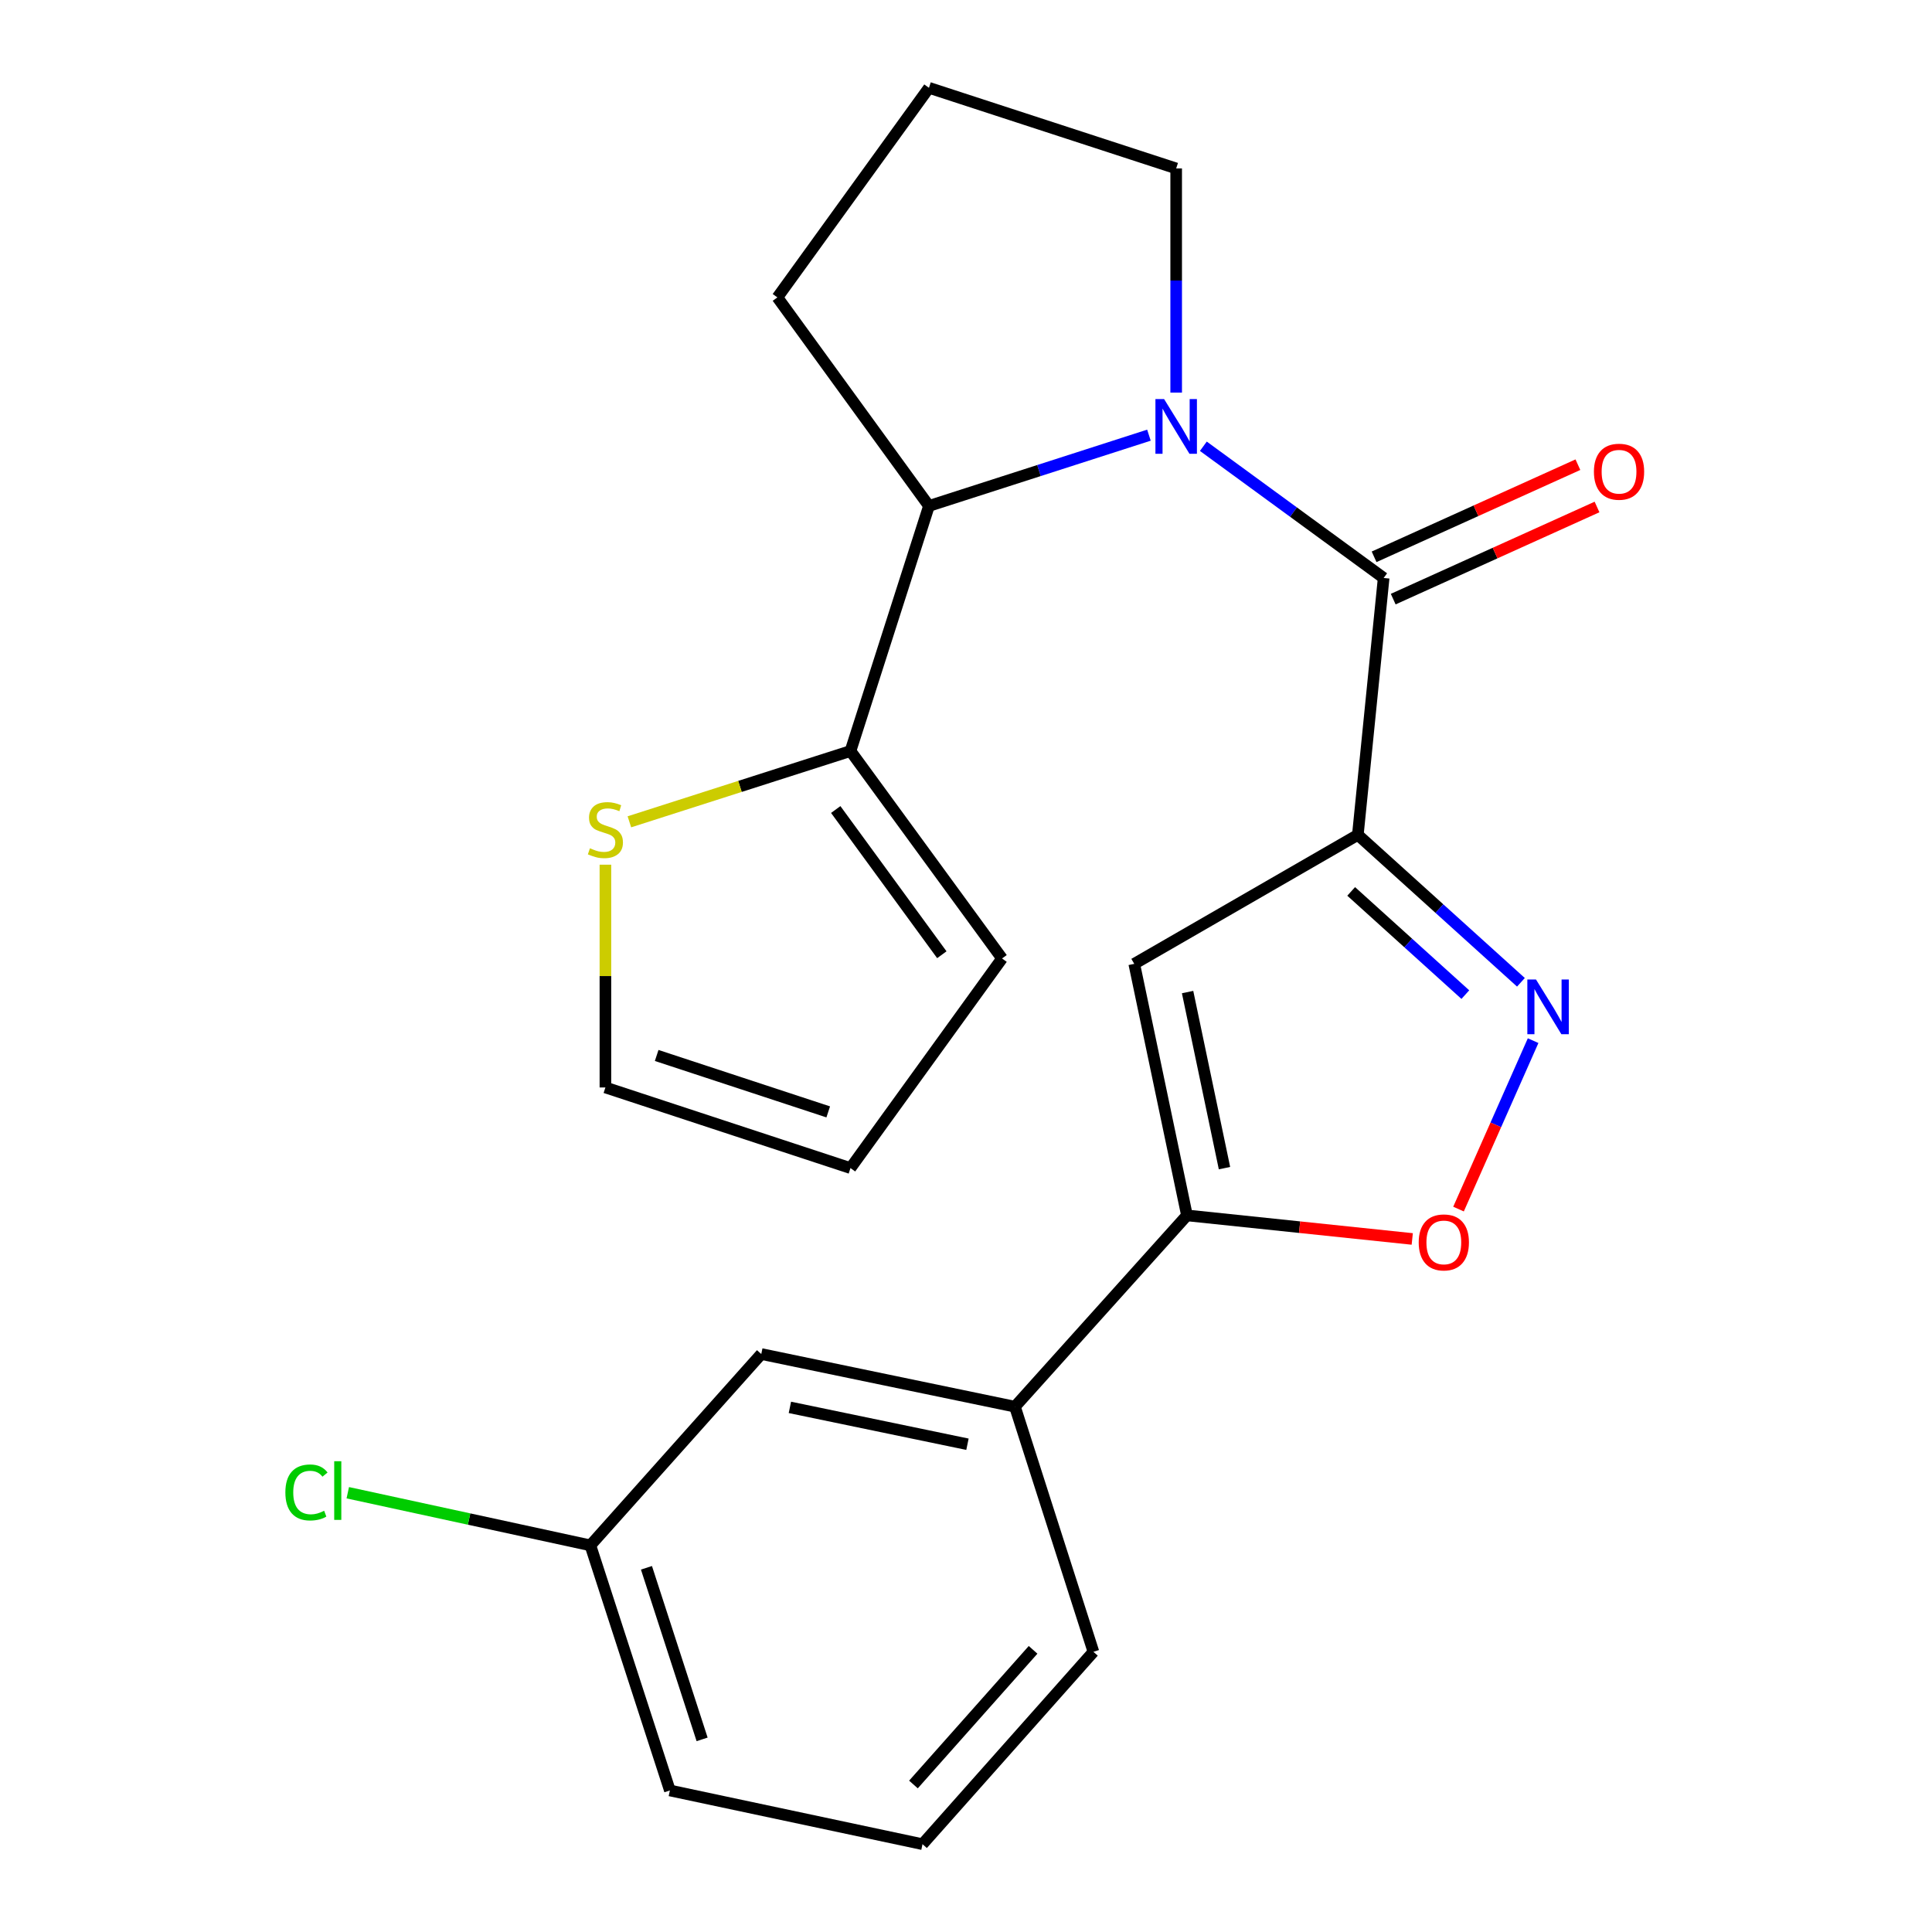 <?xml version='1.0' encoding='iso-8859-1'?>
<svg version='1.1' baseProfile='full'
              xmlns='http://www.w3.org/2000/svg'
                      xmlns:rdkit='http://www.rdkit.org/xml'
                      xmlns:xlink='http://www.w3.org/1999/xlink'
                  xml:space='preserve'
width='1000px' height='1000px' viewBox='0 0 1000 1000'>
<!-- END OF HEADER -->
<rect style='opacity:1.0;fill:#FFFFFF;stroke:none' width='1000' height='1000' x='0' y='0'> </rect>
<path class='bond-1' d='M 702.816,432.123 L 716.178,299.157' style='fill:none;fill-rule:evenodd;stroke:#000000;stroke-width:6px;stroke-linecap:butt;stroke-linejoin:miter;stroke-opacity:1' />
<path class='bond-2' d='M 702.816,432.123 L 745.023,470.279' style='fill:none;fill-rule:evenodd;stroke:#000000;stroke-width:6px;stroke-linecap:butt;stroke-linejoin:miter;stroke-opacity:1' />
<path class='bond-2' d='M 745.023,470.279 L 787.229,508.435' style='fill:none;fill-rule:evenodd;stroke:#0000FF;stroke-width:6px;stroke-linecap:butt;stroke-linejoin:miter;stroke-opacity:1' />
<path class='bond-2' d='M 699.365,461.393 L 728.909,488.102' style='fill:none;fill-rule:evenodd;stroke:#000000;stroke-width:6px;stroke-linecap:butt;stroke-linejoin:miter;stroke-opacity:1' />
<path class='bond-2' d='M 728.909,488.102 L 758.454,514.812' style='fill:none;fill-rule:evenodd;stroke:#0000FF;stroke-width:6px;stroke-linecap:butt;stroke-linejoin:miter;stroke-opacity:1' />
<path class='bond-3' d='M 702.816,432.123 L 587.084,498.892' style='fill:none;fill-rule:evenodd;stroke:#000000;stroke-width:6px;stroke-linecap:butt;stroke-linejoin:miter;stroke-opacity:1' />
<path class='bond-0' d='M 622.853,230.982 L 669.515,265.07' style='fill:none;fill-rule:evenodd;stroke:#0000FF;stroke-width:6px;stroke-linecap:butt;stroke-linejoin:miter;stroke-opacity:1' />
<path class='bond-0' d='M 669.515,265.07 L 716.178,299.157' style='fill:none;fill-rule:evenodd;stroke:#000000;stroke-width:6px;stroke-linecap:butt;stroke-linejoin:miter;stroke-opacity:1' />
<path class='bond-6' d='M 594.688,225.244 L 537.758,243.56' style='fill:none;fill-rule:evenodd;stroke:#0000FF;stroke-width:6px;stroke-linecap:butt;stroke-linejoin:miter;stroke-opacity:1' />
<path class='bond-6' d='M 537.758,243.56 L 480.829,261.875' style='fill:none;fill-rule:evenodd;stroke:#000000;stroke-width:6px;stroke-linecap:butt;stroke-linejoin:miter;stroke-opacity:1' />
<path class='bond-15' d='M 608.788,203.21 L 608.788,145.196' style='fill:none;fill-rule:evenodd;stroke:#0000FF;stroke-width:6px;stroke-linecap:butt;stroke-linejoin:miter;stroke-opacity:1' />
<path class='bond-15' d='M 608.788,145.196 L 608.788,87.182' style='fill:none;fill-rule:evenodd;stroke:#000000;stroke-width:6px;stroke-linecap:butt;stroke-linejoin:miter;stroke-opacity:1' />
<path class='bond-10' d='M 721.126,310.105 L 773.871,286.26' style='fill:none;fill-rule:evenodd;stroke:#000000;stroke-width:6px;stroke-linecap:butt;stroke-linejoin:miter;stroke-opacity:1' />
<path class='bond-10' d='M 773.871,286.26 L 826.616,262.416' style='fill:none;fill-rule:evenodd;stroke:#FF0000;stroke-width:6px;stroke-linecap:butt;stroke-linejoin:miter;stroke-opacity:1' />
<path class='bond-10' d='M 711.229,288.21 L 763.974,264.366' style='fill:none;fill-rule:evenodd;stroke:#000000;stroke-width:6px;stroke-linecap:butt;stroke-linejoin:miter;stroke-opacity:1' />
<path class='bond-10' d='M 763.974,264.366 L 816.719,240.522' style='fill:none;fill-rule:evenodd;stroke:#FF0000;stroke-width:6px;stroke-linecap:butt;stroke-linejoin:miter;stroke-opacity:1' />
<path class='bond-5' d='M 793.541,538.636 L 774.233,582.226' style='fill:none;fill-rule:evenodd;stroke:#0000FF;stroke-width:6px;stroke-linecap:butt;stroke-linejoin:miter;stroke-opacity:1' />
<path class='bond-5' d='M 774.233,582.226 L 754.926,625.817' style='fill:none;fill-rule:evenodd;stroke:#FF0000;stroke-width:6px;stroke-linecap:butt;stroke-linejoin:miter;stroke-opacity:1' />
<path class='bond-4' d='M 587.084,498.892 L 614.368,629.081' style='fill:none;fill-rule:evenodd;stroke:#000000;stroke-width:6px;stroke-linecap:butt;stroke-linejoin:miter;stroke-opacity:1' />
<path class='bond-4' d='M 614.693,513.492 L 633.792,604.624' style='fill:none;fill-rule:evenodd;stroke:#000000;stroke-width:6px;stroke-linecap:butt;stroke-linejoin:miter;stroke-opacity:1' />
<path class='bond-9' d='M 614.368,629.081 L 525.333,728.1' style='fill:none;fill-rule:evenodd;stroke:#000000;stroke-width:6px;stroke-linecap:butt;stroke-linejoin:miter;stroke-opacity:1' />
<path class='bond-23' d='M 614.368,629.081 L 672.673,635.18' style='fill:none;fill-rule:evenodd;stroke:#000000;stroke-width:6px;stroke-linecap:butt;stroke-linejoin:miter;stroke-opacity:1' />
<path class='bond-23' d='M 672.673,635.18 L 730.978,641.28' style='fill:none;fill-rule:evenodd;stroke:#FF0000;stroke-width:6px;stroke-linecap:butt;stroke-linejoin:miter;stroke-opacity:1' />
<path class='bond-7' d='M 480.829,261.875 L 440.209,388.726' style='fill:none;fill-rule:evenodd;stroke:#000000;stroke-width:6px;stroke-linecap:butt;stroke-linejoin:miter;stroke-opacity:1' />
<path class='bond-18' d='M 480.829,261.875 L 402.379,153.938' style='fill:none;fill-rule:evenodd;stroke:#000000;stroke-width:6px;stroke-linecap:butt;stroke-linejoin:miter;stroke-opacity:1' />
<path class='bond-8' d='M 440.209,388.726 L 382.989,407.049' style='fill:none;fill-rule:evenodd;stroke:#000000;stroke-width:6px;stroke-linecap:butt;stroke-linejoin:miter;stroke-opacity:1' />
<path class='bond-8' d='M 382.989,407.049 L 325.768,425.372' style='fill:none;fill-rule:evenodd;stroke:#CCCC00;stroke-width:6px;stroke-linecap:butt;stroke-linejoin:miter;stroke-opacity:1' />
<path class='bond-11' d='M 440.209,388.726 L 518.659,496.102' style='fill:none;fill-rule:evenodd;stroke:#000000;stroke-width:6px;stroke-linecap:butt;stroke-linejoin:miter;stroke-opacity:1' />
<path class='bond-11' d='M 432.576,419.007 L 487.49,494.17' style='fill:none;fill-rule:evenodd;stroke:#000000;stroke-width:6px;stroke-linecap:butt;stroke-linejoin:miter;stroke-opacity:1' />
<path class='bond-12' d='M 313.358,447.564 L 313.358,505.218' style='fill:none;fill-rule:evenodd;stroke:#CCCC00;stroke-width:6px;stroke-linecap:butt;stroke-linejoin:miter;stroke-opacity:1' />
<path class='bond-12' d='M 313.358,505.218 L 313.358,562.872' style='fill:none;fill-rule:evenodd;stroke:#000000;stroke-width:6px;stroke-linecap:butt;stroke-linejoin:miter;stroke-opacity:1' />
<path class='bond-13' d='M 525.333,728.1 L 394.037,700.843' style='fill:none;fill-rule:evenodd;stroke:#000000;stroke-width:6px;stroke-linecap:butt;stroke-linejoin:miter;stroke-opacity:1' />
<path class='bond-13' d='M 500.755,747.537 L 408.847,728.457' style='fill:none;fill-rule:evenodd;stroke:#000000;stroke-width:6px;stroke-linecap:butt;stroke-linejoin:miter;stroke-opacity:1' />
<path class='bond-19' d='M 525.333,728.1 L 565.953,854.978' style='fill:none;fill-rule:evenodd;stroke:#000000;stroke-width:6px;stroke-linecap:butt;stroke-linejoin:miter;stroke-opacity:1' />
<path class='bond-14' d='M 518.659,496.102 L 440.209,604.599' style='fill:none;fill-rule:evenodd;stroke:#000000;stroke-width:6px;stroke-linecap:butt;stroke-linejoin:miter;stroke-opacity:1' />
<path class='bond-26' d='M 313.358,562.872 L 440.209,604.599' style='fill:none;fill-rule:evenodd;stroke:#000000;stroke-width:6px;stroke-linecap:butt;stroke-linejoin:miter;stroke-opacity:1' />
<path class='bond-26' d='M 339.894,546.307 L 428.69,575.516' style='fill:none;fill-rule:evenodd;stroke:#000000;stroke-width:6px;stroke-linecap:butt;stroke-linejoin:miter;stroke-opacity:1' />
<path class='bond-16' d='M 394.037,700.843 L 305.576,799.876' style='fill:none;fill-rule:evenodd;stroke:#000000;stroke-width:6px;stroke-linecap:butt;stroke-linejoin:miter;stroke-opacity:1' />
<path class='bond-20' d='M 608.788,87.182 L 480.829,45.455' style='fill:none;fill-rule:evenodd;stroke:#000000;stroke-width:6px;stroke-linecap:butt;stroke-linejoin:miter;stroke-opacity:1' />
<path class='bond-17' d='M 305.576,799.876 L 242.793,786.255' style='fill:none;fill-rule:evenodd;stroke:#000000;stroke-width:6px;stroke-linecap:butt;stroke-linejoin:miter;stroke-opacity:1' />
<path class='bond-17' d='M 242.793,786.255 L 180.011,772.635' style='fill:none;fill-rule:evenodd;stroke:#00CC00;stroke-width:6px;stroke-linecap:butt;stroke-linejoin:miter;stroke-opacity:1' />
<path class='bond-25' d='M 305.576,799.876 L 346.729,926.74' style='fill:none;fill-rule:evenodd;stroke:#000000;stroke-width:6px;stroke-linecap:butt;stroke-linejoin:miter;stroke-opacity:1' />
<path class='bond-25' d='M 334.604,811.491 L 363.411,900.297' style='fill:none;fill-rule:evenodd;stroke:#000000;stroke-width:6px;stroke-linecap:butt;stroke-linejoin:miter;stroke-opacity:1' />
<path class='bond-24' d='M 402.379,153.938 L 480.829,45.455' style='fill:none;fill-rule:evenodd;stroke:#000000;stroke-width:6px;stroke-linecap:butt;stroke-linejoin:miter;stroke-opacity:1' />
<path class='bond-21' d='M 565.953,854.978 L 477.492,954.545' style='fill:none;fill-rule:evenodd;stroke:#000000;stroke-width:6px;stroke-linecap:butt;stroke-linejoin:miter;stroke-opacity:1' />
<path class='bond-21' d='M 534.721,853.955 L 472.799,923.652' style='fill:none;fill-rule:evenodd;stroke:#000000;stroke-width:6px;stroke-linecap:butt;stroke-linejoin:miter;stroke-opacity:1' />
<path class='bond-22' d='M 477.492,954.545 L 346.729,926.74' style='fill:none;fill-rule:evenodd;stroke:#000000;stroke-width:6px;stroke-linecap:butt;stroke-linejoin:miter;stroke-opacity:1' />
<path  class='atom-1' d='M 602.528 206.548
L 611.808 221.548
Q 612.728 223.028, 614.208 225.708
Q 615.688 228.388, 615.768 228.548
L 615.768 206.548
L 619.528 206.548
L 619.528 234.868
L 615.648 234.868
L 605.688 218.468
Q 604.528 216.548, 603.288 214.348
Q 602.088 212.148, 601.728 211.468
L 601.728 234.868
L 598.048 234.868
L 598.048 206.548
L 602.528 206.548
' fill='#0000FF'/>
<path  class='atom-3' d='M 795.028 506.984
L 804.308 521.984
Q 805.228 523.464, 806.708 526.144
Q 808.188 528.824, 808.268 528.984
L 808.268 506.984
L 812.028 506.984
L 812.028 535.304
L 808.148 535.304
L 798.188 518.904
Q 797.028 516.984, 795.788 514.784
Q 794.588 512.584, 794.228 511.904
L 794.228 535.304
L 790.548 535.304
L 790.548 506.984
L 795.028 506.984
' fill='#0000FF'/>
<path  class='atom-6' d='M 734.32 643.07
Q 734.32 636.27, 737.68 632.47
Q 741.04 628.67, 747.32 628.67
Q 753.6 628.67, 756.96 632.47
Q 760.32 636.27, 760.32 643.07
Q 760.32 649.95, 756.92 653.87
Q 753.52 657.75, 747.32 657.75
Q 741.08 657.75, 737.68 653.87
Q 734.32 649.99, 734.32 643.07
M 747.32 654.55
Q 751.64 654.55, 753.96 651.67
Q 756.32 648.75, 756.32 643.07
Q 756.32 637.51, 753.96 634.71
Q 751.64 631.87, 747.32 631.87
Q 743 631.87, 740.64 634.67
Q 738.32 637.47, 738.32 643.07
Q 738.32 648.79, 740.64 651.67
Q 743 654.55, 747.32 654.55
' fill='#FF0000'/>
<path  class='atom-9' d='M 305.358 439.066
Q 305.678 439.186, 306.998 439.746
Q 308.318 440.306, 309.758 440.666
Q 311.238 440.986, 312.678 440.986
Q 315.358 440.986, 316.918 439.706
Q 318.478 438.386, 318.478 436.106
Q 318.478 434.546, 317.678 433.586
Q 316.918 432.626, 315.718 432.106
Q 314.518 431.586, 312.518 430.986
Q 309.998 430.226, 308.478 429.506
Q 306.998 428.786, 305.918 427.266
Q 304.878 425.746, 304.878 423.186
Q 304.878 419.626, 307.278 417.426
Q 309.718 415.226, 314.518 415.226
Q 317.798 415.226, 321.518 416.786
L 320.598 419.866
Q 317.198 418.466, 314.638 418.466
Q 311.878 418.466, 310.358 419.626
Q 308.838 420.746, 308.878 422.706
Q 308.878 424.226, 309.638 425.146
Q 310.438 426.066, 311.558 426.586
Q 312.718 427.106, 314.638 427.706
Q 317.198 428.506, 318.718 429.306
Q 320.238 430.106, 321.318 431.746
Q 322.438 433.346, 322.438 436.106
Q 322.438 440.026, 319.798 442.146
Q 317.198 444.226, 312.838 444.226
Q 310.318 444.226, 308.398 443.666
Q 306.518 443.146, 304.278 442.226
L 305.358 439.066
' fill='#CCCC00'/>
<path  class='atom-11' d='M 825.01 244.161
Q 825.01 237.361, 828.37 233.561
Q 831.73 229.761, 838.01 229.761
Q 844.29 229.761, 847.65 233.561
Q 851.01 237.361, 851.01 244.161
Q 851.01 251.041, 847.61 254.961
Q 844.21 258.841, 838.01 258.841
Q 831.77 258.841, 828.37 254.961
Q 825.01 251.081, 825.01 244.161
M 838.01 255.641
Q 842.33 255.641, 844.65 252.761
Q 847.01 249.841, 847.01 244.161
Q 847.01 238.601, 844.65 235.801
Q 842.33 232.961, 838.01 232.961
Q 833.69 232.961, 831.33 235.761
Q 829.01 238.561, 829.01 244.161
Q 829.01 249.881, 831.33 252.761
Q 833.69 255.641, 838.01 255.641
' fill='#FF0000'/>
<path  class='atom-18' d='M 147.706 772.49
Q 147.706 765.45, 150.986 761.77
Q 154.306 758.05, 160.586 758.05
Q 166.426 758.05, 169.546 762.17
L 166.906 764.33
Q 164.626 761.33, 160.586 761.33
Q 156.306 761.33, 154.026 764.21
Q 151.786 767.05, 151.786 772.49
Q 151.786 778.09, 154.106 780.97
Q 156.466 783.85, 161.026 783.85
Q 164.146 783.85, 167.786 781.97
L 168.906 784.97
Q 167.426 785.93, 165.186 786.49
Q 162.946 787.05, 160.466 787.05
Q 154.306 787.05, 150.986 783.29
Q 147.706 779.53, 147.706 772.49
' fill='#00CC00'/>
<path  class='atom-18' d='M 172.986 756.33
L 176.666 756.33
L 176.666 786.69
L 172.986 786.69
L 172.986 756.33
' fill='#00CC00'/>
</svg>
